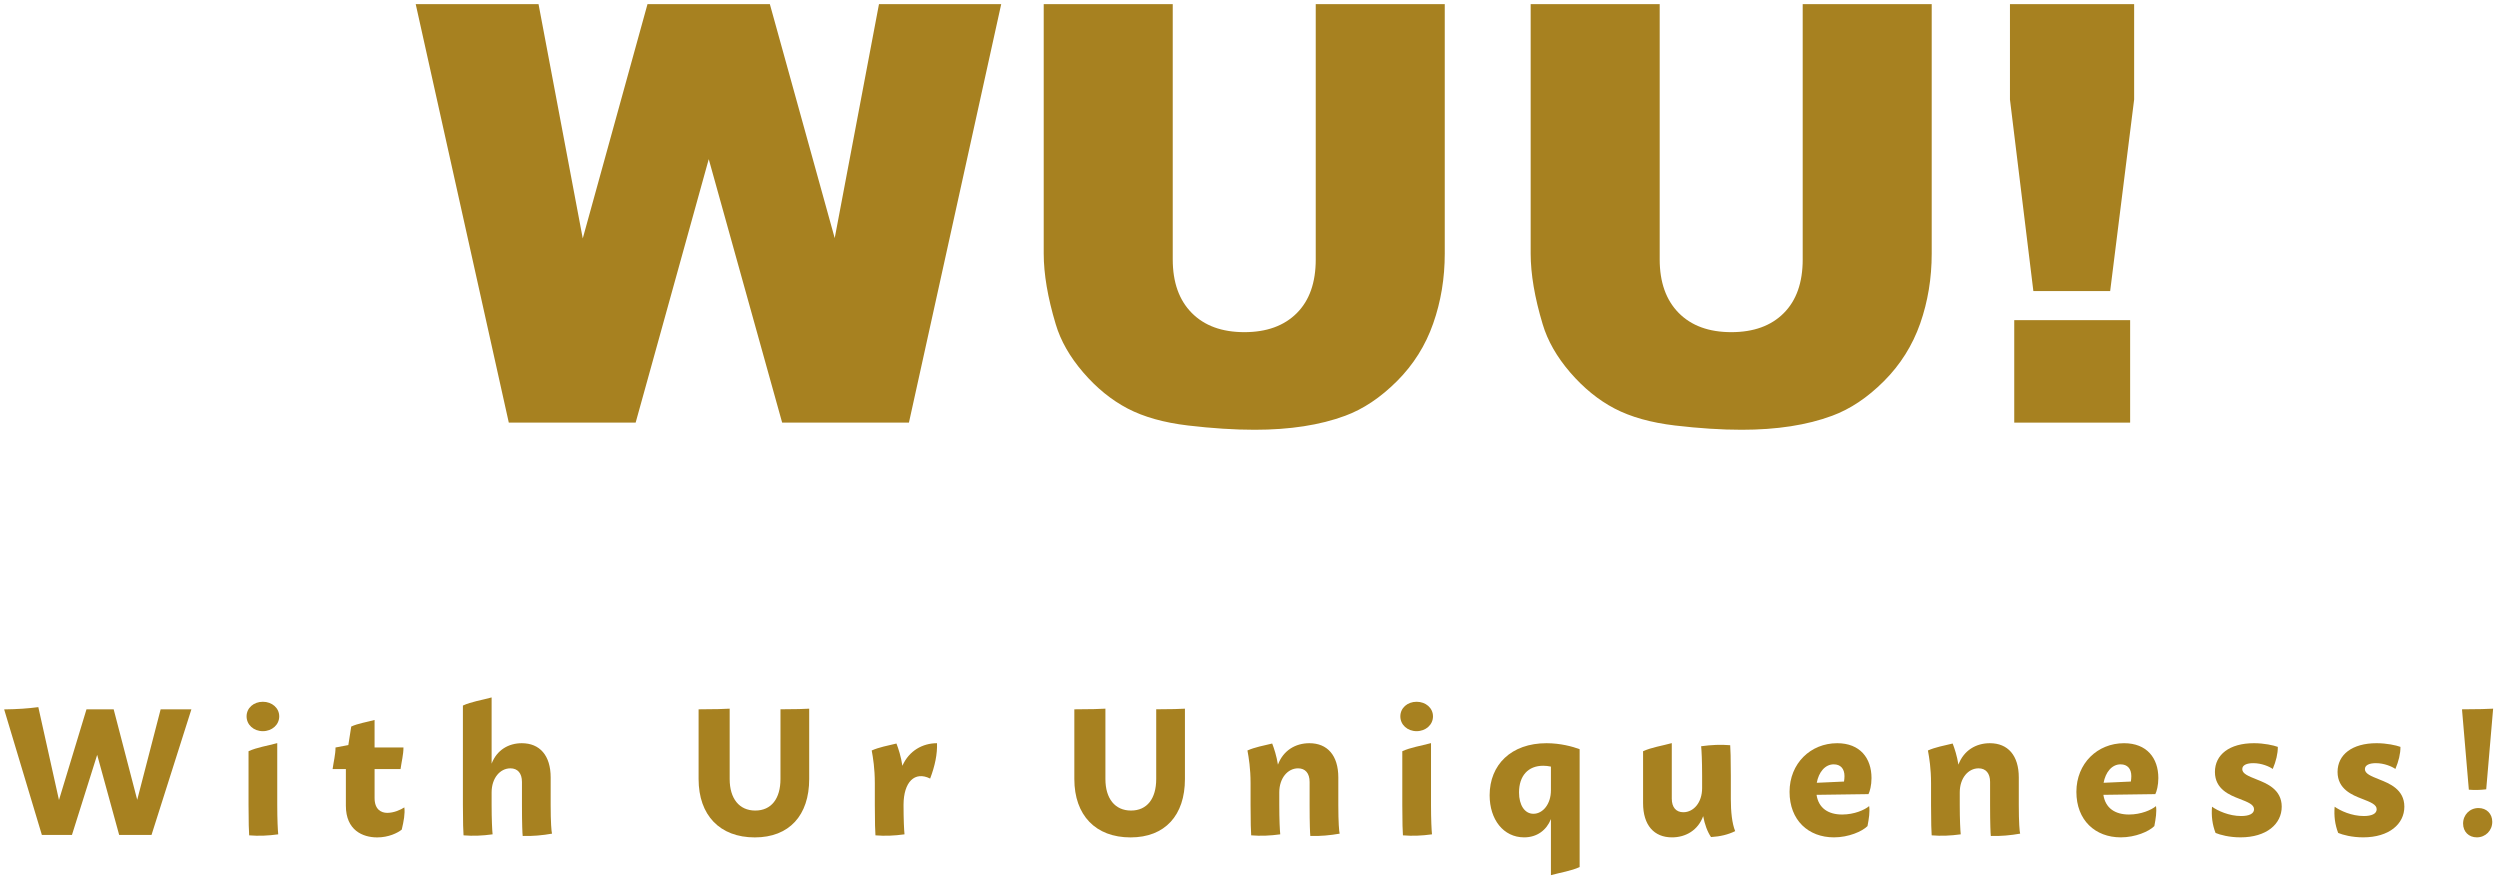 <?xml version="1.0" encoding="utf-8"?>
<!-- Generator: Adobe Illustrator 16.0.0, SVG Export Plug-In . SVG Version: 6.00 Build 0)  -->
<!DOCTYPE svg PUBLIC "-//W3C//DTD SVG 1.1//EN" "http://www.w3.org/Graphics/SVG/1.1/DTD/svg11.dtd">
<svg version="1.1" id="レイヤー_1" xmlns="http://www.w3.org/2000/svg" xmlns:xlink="http://www.w3.org/1999/xlink" x="0px"
	 y="0px" width="301px" height="106px" viewBox="0 0 301 106" enable-background="new 0 0 301 106" xml:space="preserve">
<g>
	<g>
		<g>
			<path fill="#A78120" d="M23.045,85.401l-4.802,15.124h-3.895L11.7,90.882l-3.037,9.644H5.041L0.5,85.411
				c1.609-0.021,2.849-0.106,4.114-0.273l2.487,11.184l3.312-10.92h3.273l2.835,10.895l2.821-10.895H23.045z"/>
			<path fill="#A78120" d="M29.688,86.249c0-1.01,0.855-1.756,1.958-1.756s1.973,0.746,1.973,1.756c0,1.016-0.87,1.784-1.974,1.784
				C30.543,88.033,29.688,87.265,29.688,86.249z M33.499,100.454c-1.225,0.17-2.367,0.217-3.499,0.122
				c-0.032-0.357-0.076-1.599-0.076-3.671v-6.458c1.021-0.47,2.262-0.646,3.457-0.976v7.434
				C33.381,98.698,33.448,99.984,33.499,100.454z"/>
			<path fill="#A78120" d="M48.37,99.886c-0.496,0.402-1.587,0.938-2.953,0.938c-1.754,0-3.774-0.867-3.774-3.81v-4.415h-1.598
				c0.116-0.867,0.351-1.748,0.351-2.601l1.544-0.292l0.348-2.23c0.829-0.382,1.838-0.523,2.81-0.793v3.315h3.479
				c0,0.853-0.234,1.733-0.351,2.601H45.1v3.498c0,1.361,0.794,1.771,1.522,1.771c0.817,0,1.63-0.375,2.06-0.658
				C48.781,97.952,48.614,98.861,48.37,99.886z"/>
			<path fill="#A78120" d="M66.3,96.9c0,2.132,0.093,3.234,0.163,3.471c-1.139,0.202-2.311,0.312-3.53,0.28
				c-0.038-0.266-0.089-1.461-0.089-3.746v-2.76c0-1.045-0.516-1.637-1.391-1.637c-1.234,0-2.262,1.162-2.262,2.895v1.502
				c0,1.793,0.067,3.079,0.118,3.549c-1.225,0.17-2.367,0.217-3.499,0.122c-0.032-0.357-0.076-1.599-0.076-3.671V84.948
				c1.021-0.471,2.262-0.646,3.457-0.977v7.975c0.624-1.641,2.034-2.464,3.632-2.464c2.158,0,3.478,1.466,3.478,4.126L66.3,96.9
				L66.3,96.9z"/>
			<path fill="#A78120" d="M93.97,85.398c1.75,0,3.001-0.041,3.457-0.073v8.473c0,4.362-2.392,7.025-6.549,7.025
				c-4.206,0-6.767-2.663-6.767-7.025v-8.396c1.894,0,3.248-0.045,3.742-0.079v8.476c0,2.347,1.151,3.791,3.08,3.791
				c1.945,0,3.036-1.444,3.036-3.791v-4.755h0.001H93.97V85.398L93.97,85.398z"/>
			<path fill="#A78120" d="M111.989,93.739c-1.851-0.925-3.195,0.403-3.203,3.161v0.005c0,1.793,0.066,3.079,0.117,3.549
				c-1.225,0.17-2.367,0.217-3.499,0.122c-0.032-0.357-0.075-1.599-0.075-3.671v-2.609c0-1.773-0.215-3.068-0.376-3.938
				c0.882-0.393,1.926-0.584,2.979-0.838c0.245,0.64,0.543,1.539,0.715,2.682c0.802-1.82,2.441-2.721,4.168-2.721
				C112.867,90.77,112.569,92.219,111.989,93.739z"/>
			<path fill="#A78120" d="M139.209,85.398c1.75,0,3.001-0.041,3.457-0.073v8.473c0,4.362-2.392,7.025-6.549,7.025
				c-4.206,0-6.767-2.663-6.767-7.025v-8.396c1.894,0,3.248-0.045,3.742-0.079v8.476c0,2.347,1.151,3.791,3.08,3.791
				c1.945,0,3.036-1.444,3.036-3.791v-4.755h0.001h-0.001V85.398L139.209,85.398z"/>
			<path fill="#A78120" d="M161.296,100.371c-1.139,0.202-2.31,0.312-3.53,0.28c-0.038-0.266-0.089-1.461-0.089-3.746v-2.76
				c0-1.045-0.516-1.637-1.39-1.637c-1.234,0-2.262,1.162-2.262,2.895v1.502c0,1.793,0.066,3.079,0.117,3.549
				c-1.225,0.17-2.367,0.217-3.499,0.122c-0.032-0.357-0.075-1.599-0.075-3.671v-2.609c0-1.773-0.215-3.068-0.376-3.938
				c0.882-0.393,1.926-0.584,2.979-0.838c0.235,0.613,0.519,1.467,0.693,2.543c0.645-1.715,2.111-2.581,3.784-2.581
				c2.167,0,3.485,1.466,3.485,4.126V96.9C161.134,99.032,161.227,100.135,161.296,100.371z"/>
			<path fill="#A78120" d="M168.601,86.249c0-1.01,0.855-1.756,1.958-1.756s1.973,0.746,1.973,1.756c0,1.016-0.87,1.784-1.974,1.784
				C169.456,88.033,168.601,87.265,168.601,86.249z M172.412,100.454c-1.225,0.17-2.367,0.217-3.499,0.122
				c-0.033-0.357-0.076-1.599-0.076-3.671v-6.458c1.021-0.47,2.262-0.646,3.457-0.976v7.434
				C172.294,98.698,172.361,99.984,172.412,100.454z"/>
			<path fill="#A78120" d="M190.188,90.202v14.191c-1.021,0.471-2.262,0.645-3.457,0.977v-6.755
				c-0.521,1.321-1.659,2.203-3.224,2.203c-2.494,0-4.155-2.146-4.155-5.069c0-3.664,2.588-6.267,6.852-6.267
				C187.866,89.482,189.363,89.889,190.188,90.202z M184.626,97.979c1.123,0,2.105-1.153,2.105-2.823v-2.857
				c-0.298-0.064-0.61-0.102-0.934-0.102c-1.808,0-2.907,1.205-2.907,3.219C182.891,96.916,183.559,97.979,184.626,97.979
				L184.626,97.979z"/>
			<path fill="#A78120" d="M206.008,100.782c-0.427-0.613-0.77-1.539-0.945-2.522c-0.609,1.681-2.079,2.559-3.755,2.559
				c-2.164,0-3.482-1.466-3.482-4.126v-6.245c1.021-0.47,2.261-0.646,3.457-0.976v6.684c0,1.045,0.515,1.636,1.39,1.636
				c1.234,0,2.261-1.161,2.262-2.892v-1.504c0-1.794-0.067-3.08-0.118-3.549c1.225-0.17,2.367-0.217,3.499-0.123
				c0.033,0.358,0.076,1.599,0.076,3.672v2.812c0,1.485,0.14,2.938,0.524,3.859C208.095,100.475,207.126,100.716,206.008,100.782z"
				/>
			<path fill="#A78120" d="M225.047,97.055c0.1,0.687-0.027,1.503-0.2,2.407c-0.651,0.648-2.276,1.356-4.037,1.356
				c-3.081,0-5.348-2.062-5.348-5.479c0-3.433,2.542-5.857,5.738-5.857c2.742,0,4.13,1.786,4.13,4.201
				c0,0.876-0.201,1.616-0.364,1.929l-6.252,0.086c0.24,1.611,1.418,2.37,3.083,2.37C223.238,98.068,224.492,97.524,225.047,97.055z
				 M218.739,94.248l3.28-0.149c0.035-0.215,0.057-0.445,0.057-0.654c0-0.887-0.464-1.417-1.295-1.417
				C219.727,92.027,218.968,92.989,218.739,94.248z"/>
			<path fill="#A78120" d="M243.226,100.371c-1.139,0.202-2.31,0.312-3.53,0.28c-0.038-0.266-0.089-1.461-0.089-3.746v-2.76
				c0-1.045-0.516-1.637-1.39-1.637c-1.234,0-2.262,1.162-2.262,2.895v1.502c0,1.793,0.066,3.079,0.117,3.549
				c-1.225,0.17-2.367,0.217-3.499,0.122c-0.032-0.357-0.075-1.599-0.075-3.671v-2.609c0-1.773-0.215-3.068-0.376-3.938
				c0.882-0.393,1.926-0.584,2.979-0.838c0.235,0.613,0.519,1.467,0.693,2.543c0.645-1.715,2.111-2.581,3.784-2.581
				c2.167,0,3.485,1.466,3.485,4.126V96.9C243.063,99.032,243.156,100.135,243.226,100.371z"/>
			<path fill="#A78120" d="M259.582,97.055c0.1,0.687-0.027,1.503-0.2,2.407c-0.651,0.648-2.276,1.356-4.037,1.356
				c-3.081,0-5.348-2.062-5.348-5.479c0-3.433,2.542-5.857,5.738-5.857c2.742,0,4.13,1.786,4.13,4.201
				c0,0.876-0.201,1.616-0.364,1.929l-6.252,0.086c0.24,1.611,1.418,2.37,3.083,2.37C257.773,98.068,259.027,97.524,259.582,97.055z
				 M253.274,94.248l3.28-0.149c0.035-0.215,0.057-0.445,0.057-0.654c0-0.887-0.464-1.417-1.295-1.417
				C254.262,92.027,253.503,92.989,253.274,94.248z"/>
			<path fill="#A78120" d="M269.756,100.817c-1.349,0-2.464-0.303-3.004-0.531c-0.393-1.012-0.516-2.057-0.426-3.158
				c0.678,0.482,2.035,1.122,3.515,1.122c0.935,0,1.546-0.273,1.546-0.812c0-0.574-0.711-0.851-1.788-1.27
				c-1.129-0.438-2.922-1.137-2.922-3.225c0-2.084,1.752-3.462,4.701-3.462c1.229,0,2.348,0.253,2.872,0.443
				c0.007,0.812-0.213,1.716-0.61,2.659c-0.423-0.301-1.344-0.699-2.347-0.699c-0.772,0-1.324,0.227-1.324,0.717
				c0,0.55,0.706,0.833,1.772,1.258c1.159,0.461,2.978,1.181,2.978,3.264C274.719,99.21,272.889,100.818,269.756,100.817
				L269.756,100.817z"/>
			<path fill="#A78120" d="M284.521,100.817c-1.349,0-2.464-0.303-3.004-0.531c-0.393-1.012-0.516-2.057-0.426-3.158
				c0.678,0.482,2.035,1.122,3.515,1.122c0.935,0,1.546-0.273,1.546-0.812c0-0.574-0.711-0.851-1.788-1.27
				c-1.129-0.438-2.922-1.137-2.922-3.225c0-2.084,1.752-3.462,4.701-3.462c1.229,0,2.348,0.253,2.872,0.443
				c0.007,0.812-0.213,1.716-0.61,2.659c-0.423-0.301-1.344-0.699-2.347-0.699c-0.772,0-1.324,0.227-1.324,0.717
				c0,0.55,0.706,0.833,1.772,1.258c1.159,0.461,2.978,1.181,2.978,3.264C289.483,99.21,287.653,100.818,284.521,100.817
				L284.521,100.817z"/>
			<path fill="#A78120" d="M296.424,85.401c1.891,0,3.246-0.045,3.749-0.078l-0.832,9.711c-0.733,0.086-1.42,0.104-2.092,0.043
				L296.424,85.401z M296.556,99.159c0-1.056,0.804-1.871,1.854-1.871c0.962,0,1.659,0.673,1.659,1.658
				c0,1.049-0.804,1.872-1.861,1.872C297.247,100.818,296.556,100.141,296.556,99.159z"/>
		</g>
	</g>
	<g>
		<polygon fill="#A78120" points="100.499,28.669 92.691,0.5 77.958,0.5 70.164,28.708 64.84,0.5 50.052,0.5 61.259,50.884 
			76.531,50.884 85.333,19.162 94.172,50.884 109.435,50.884 120.545,0.5 105.829,0.5 		"/>
		<path fill="#A78120" d="M158.416,31.234c0,2.79-0.76,4.949-2.286,6.471c-1.525,1.524-3.626,2.286-6.308,2.286
			c-2.701,0-4.814-0.773-6.34-2.319c-1.525-1.545-2.284-3.689-2.284-6.438V0.5h-15.535v30.02c0,2.472,0.481,5.312,1.446,8.515
			c0.593,1.995,1.696,3.929,3.314,5.809c1.613,1.874,3.396,3.324,5.345,4.343c1.948,1.019,4.372,1.699,7.271,2.043
			c2.893,0.342,5.568,0.514,8.024,0.514c4.232,0,7.866-0.56,10.892-1.683c2.179-0.802,4.252-2.19,6.24-4.171
			c1.982-1.981,3.436-4.296,4.36-6.939c0.931-2.646,1.394-5.453,1.394-8.431V0.5h-15.534V31.234z"/>
		<path fill="#A78120" d="M217.046,31.234c0,2.79-0.761,4.949-2.286,6.471c-1.518,1.524-3.625,2.286-6.308,2.286
			c-2.701,0-4.815-0.773-6.341-2.319c-1.519-1.545-2.284-3.689-2.284-6.438V0.5h-15.535v30.02c0,2.472,0.482,5.312,1.446,8.515
			c0.594,1.995,1.697,3.929,3.314,5.809c1.62,1.874,3.396,3.324,5.344,4.343c1.95,1.019,4.374,1.699,7.275,2.043
			c2.899,0.342,5.571,0.514,8.022,0.514c4.241,0,7.865-0.56,10.891-1.683c2.181-0.802,4.262-2.19,6.242-4.171
			c1.981-1.981,3.434-4.296,4.365-6.939c0.925-2.646,1.387-5.453,1.387-8.431V0.5h-15.533V31.234z"/>
		<rect x="242.515" y="38.546" fill="#A78120" width="13.953" height="12.338"/>
		<polygon fill="#A78120" points="241.999,11.981 244.817,35.041 254.064,35.041 256.95,11.981 256.95,0.5 241.999,0.5 		"/>
	</g>
</g>
</svg>
